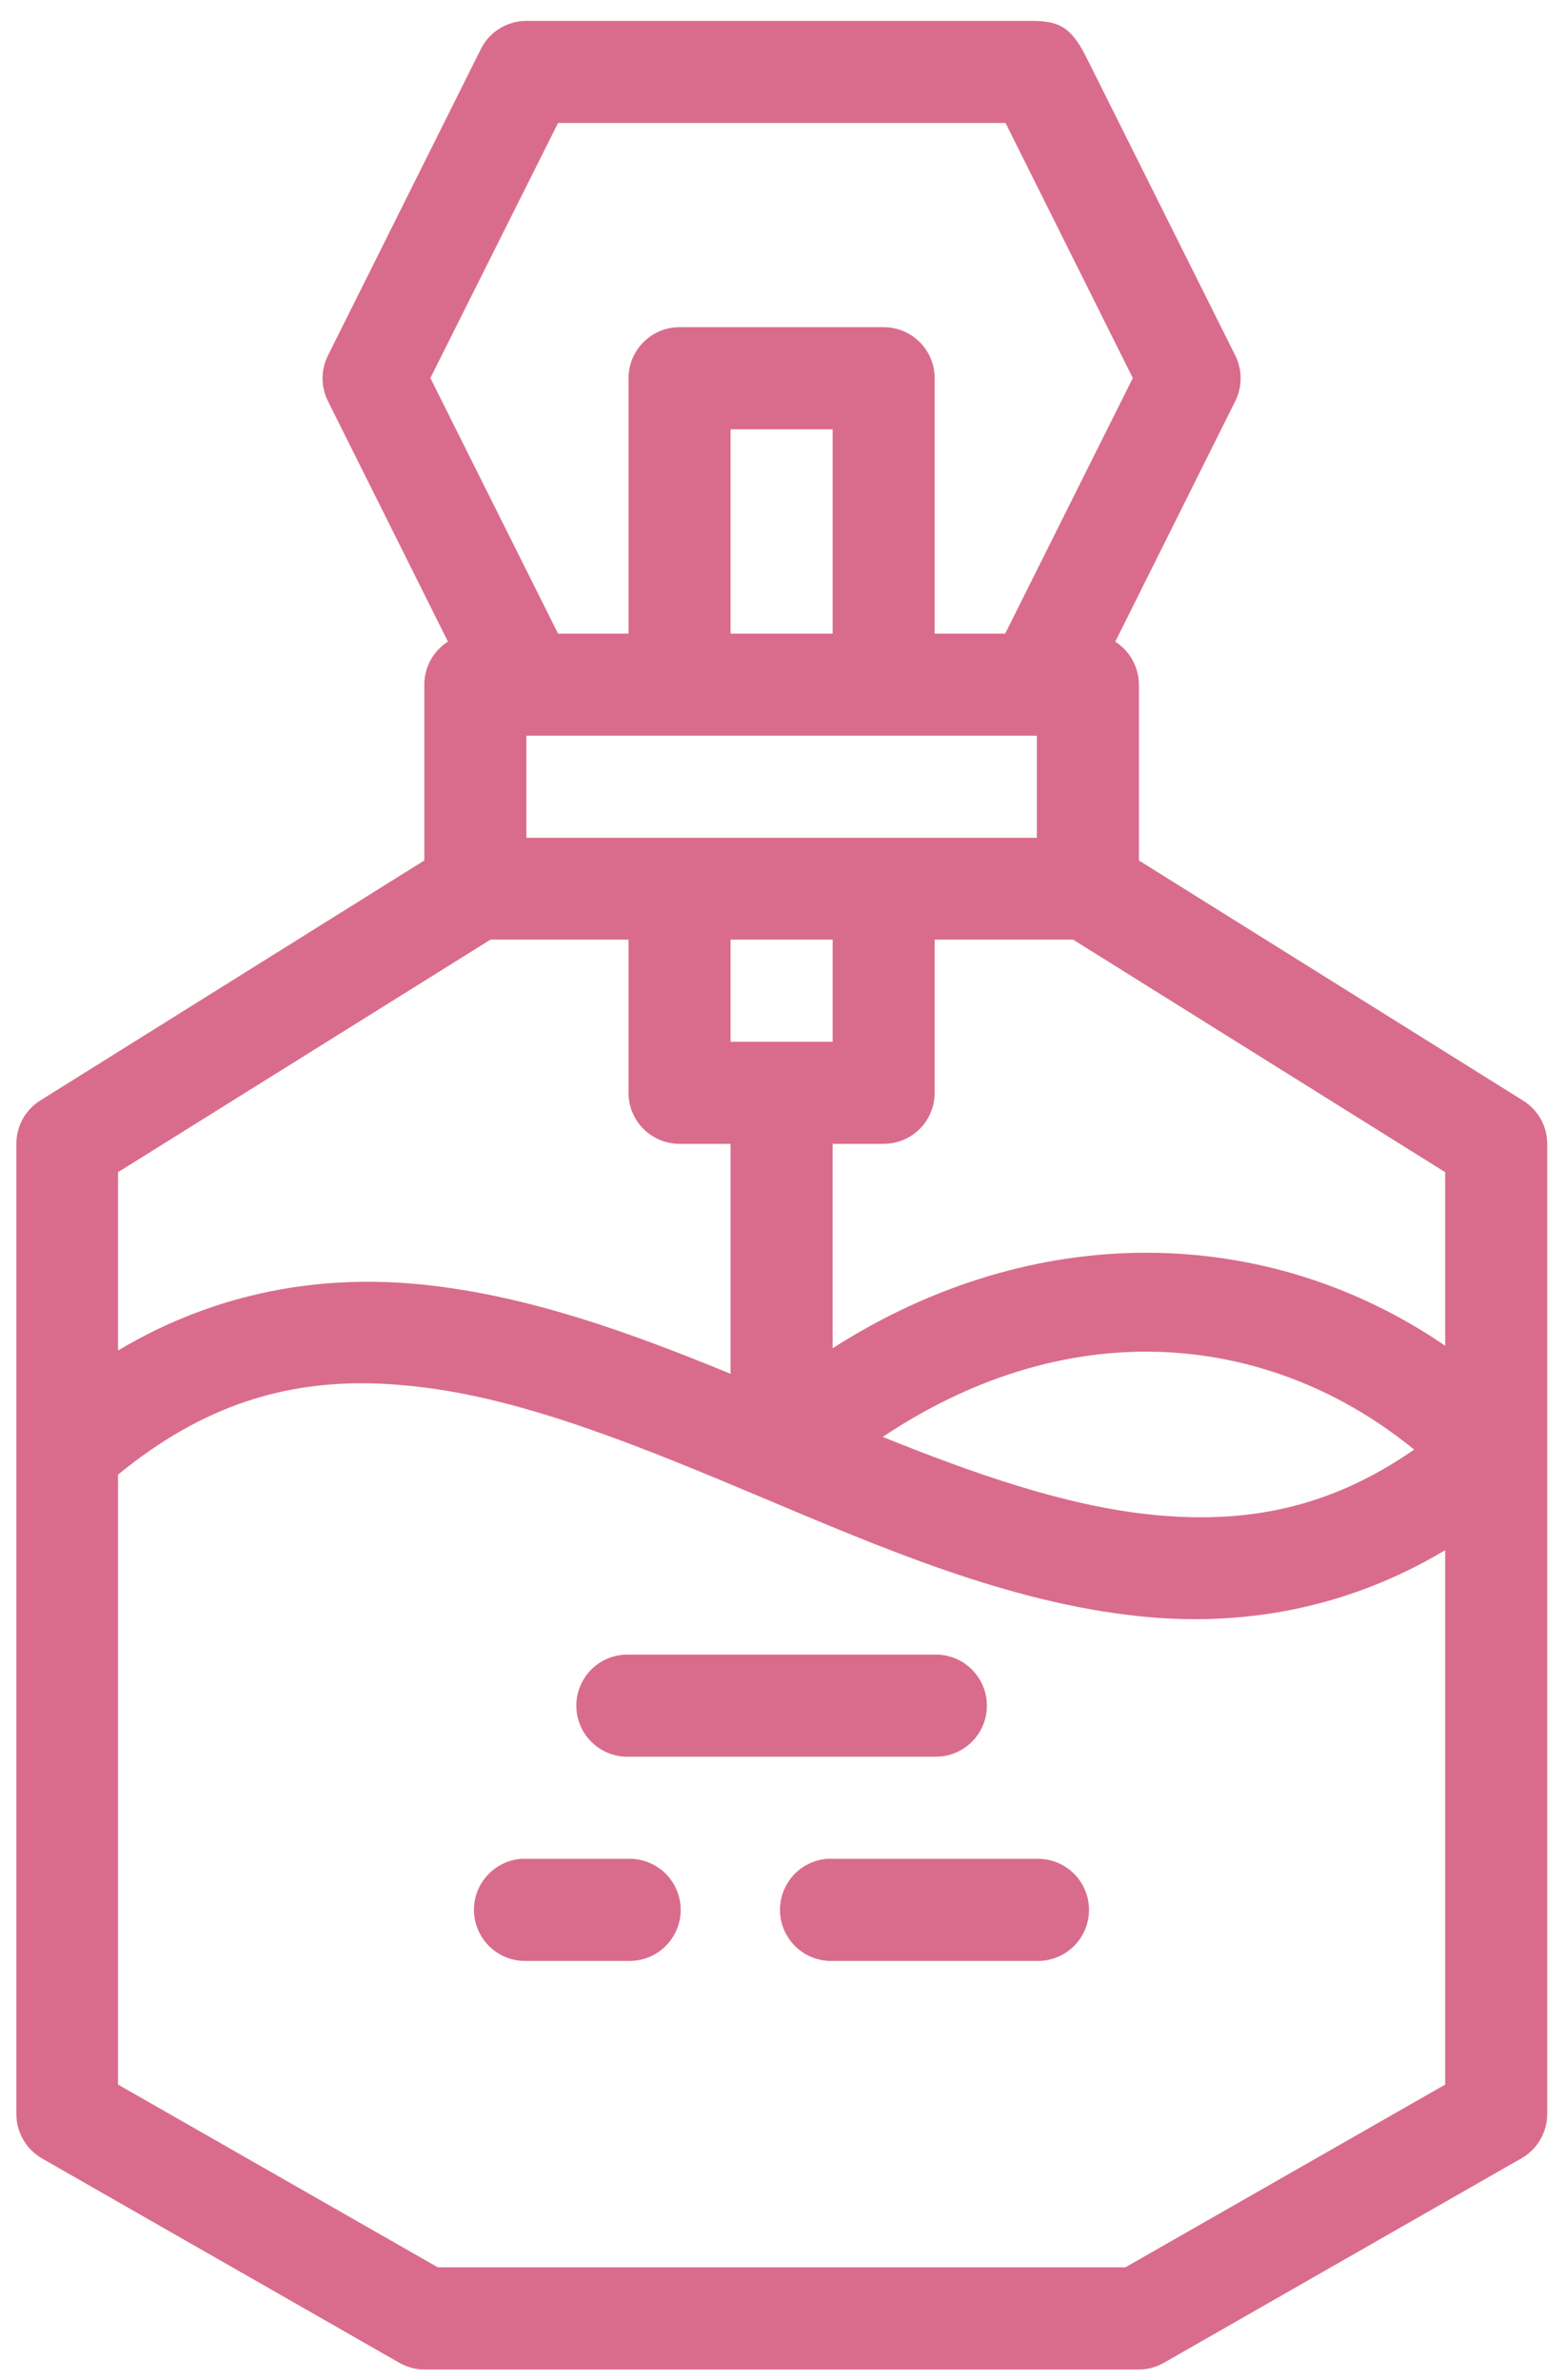 <?xml version="1.0" encoding="UTF-8"?>
<svg xmlns="http://www.w3.org/2000/svg" width="50" height="76" viewBox="0 0 50 76" fill="none">
  <path d="M16.817 0.667C16.2 0.668 15.637 1.015 15.362 1.568L10.477 11.353C10.248 11.811 10.248 12.349 10.477 12.808L14.311 20.488C14.08 20.635 13.891 20.837 13.759 21.076C13.627 21.316 13.557 21.584 13.556 21.857L13.556 27.477L1.281 35.145C0.807 35.445 0.521 35.965 0.523 36.526L0.523 67.505C0.522 68.091 0.834 68.633 1.342 68.925L12.751 75.447C12.996 75.588 13.273 75.665 13.556 75.667L36.387 75.667C36.67 75.665 36.947 75.588 37.192 75.447L48.601 68.925C49.114 68.636 49.432 68.094 49.432 67.505L49.432 36.526C49.432 35.963 49.14 35.442 48.661 35.145L36.387 27.477L36.387 21.857C36.385 21.585 36.315 21.317 36.183 21.078C36.051 20.84 35.862 20.638 35.632 20.491L39.466 12.808C39.694 12.349 39.694 11.811 39.466 11.353L34.702 1.819C34.184 0.778 33.745 0.667 32.897 0.667L16.817 0.667ZM17.829 3.927L32.126 3.927L36.192 12.072L32.114 20.233L29.862 20.233L29.862 12.072C29.859 11.172 29.126 10.445 28.226 10.448L21.717 10.448C20.817 10.445 20.084 11.172 20.081 12.072L20.081 20.233L17.829 20.233L13.75 12.072L17.829 3.927ZM23.341 13.709L26.602 13.709L26.602 20.233L23.341 20.233L23.341 13.709ZM16.817 23.494L33.126 23.494L33.126 26.754L16.817 26.754L16.817 23.494ZM15.671 30.005L20.081 30.005L20.081 34.903C20.084 35.803 20.817 36.53 21.717 36.526L23.341 36.526L23.341 43.869C20.179 42.571 16.939 41.387 13.582 41.029C10.345 40.684 6.981 41.214 3.771 43.124L3.771 37.431L15.671 30.005ZM23.341 30.005L26.602 30.005L26.602 33.266L23.341 33.266L23.341 30.005ZM29.862 30.005L34.285 30.005L46.172 37.431L46.172 42.974C43.351 41.04 40.09 40.027 36.737 40.004C33.323 39.979 29.819 40.99 26.602 43.054L26.602 36.526L28.226 36.526C29.126 36.53 29.859 35.803 29.862 34.903L29.862 30.005ZM36.689 43.162C39.749 43.182 42.688 44.259 45.181 46.289C42.38 48.235 39.659 48.673 36.711 48.359C34.017 48.071 31.154 47.075 28.203 45.885C30.961 44.039 33.873 43.146 36.689 43.162ZM11.942 44.178C12.368 44.188 12.796 44.223 13.231 44.268C16.712 44.638 20.469 46.188 24.341 47.818C28.213 49.448 32.2 51.163 36.361 51.607C39.598 51.952 42.962 51.416 46.172 49.502L46.172 66.566L35.953 72.403L13.989 72.403L3.771 66.566L3.771 47.089C6.509 44.845 9.143 44.1 11.942 44.178ZM20.081 52.836C19.863 52.831 19.647 52.87 19.445 52.949C19.243 53.029 19.059 53.148 18.904 53.3C18.748 53.452 18.625 53.633 18.541 53.834C18.456 54.034 18.413 54.249 18.413 54.466C18.413 54.684 18.456 54.899 18.541 55.099C18.625 55.299 18.748 55.48 18.904 55.632C19.059 55.784 19.243 55.903 19.445 55.983C19.647 56.063 19.863 56.101 20.081 56.096L29.862 56.096C30.079 56.101 30.296 56.063 30.498 55.983C30.7 55.903 30.884 55.784 31.039 55.632C31.195 55.48 31.318 55.299 31.402 55.099C31.487 54.899 31.53 54.684 31.53 54.466C31.53 54.249 31.487 54.034 31.402 53.834C31.318 53.633 31.195 53.452 31.039 53.3C30.884 53.148 30.7 53.029 30.498 52.949C30.296 52.87 30.079 52.831 29.862 52.836L20.081 52.836ZM16.661 59.357C16.235 59.387 15.838 59.582 15.555 59.901C15.271 60.22 15.124 60.637 15.144 61.064C15.165 61.49 15.351 61.891 15.664 62.181C15.976 62.472 16.39 62.629 16.817 62.618L20.081 62.618C20.298 62.623 20.514 62.584 20.715 62.504C20.918 62.424 21.102 62.305 21.257 62.153C21.412 62.001 21.535 61.82 21.619 61.62C21.704 61.419 21.747 61.205 21.747 60.987C21.747 60.77 21.704 60.555 21.619 60.355C21.535 60.155 21.412 59.974 21.257 59.822C21.102 59.67 20.918 59.55 20.715 59.471C20.514 59.391 20.298 59.352 20.081 59.357L16.817 59.357C16.765 59.355 16.713 59.355 16.661 59.357ZM26.433 59.357C26.007 59.388 25.611 59.585 25.328 59.905C25.046 60.226 24.9 60.644 24.922 61.07C24.944 61.496 25.132 61.897 25.446 62.186C25.76 62.476 26.175 62.63 26.602 62.618L33.126 62.618C33.343 62.623 33.559 62.584 33.761 62.504C33.963 62.424 34.147 62.305 34.302 62.153C34.458 62.001 34.581 61.82 34.665 61.62C34.749 61.419 34.793 61.205 34.793 60.987C34.793 60.77 34.749 60.555 34.665 60.355C34.581 60.155 34.458 59.974 34.302 59.822C34.147 59.67 33.963 59.55 33.761 59.471C33.559 59.391 33.343 59.352 33.126 59.357L26.602 59.357C26.546 59.354 26.489 59.354 26.433 59.357Z" fill="#D96C8C"></path>
</svg>
